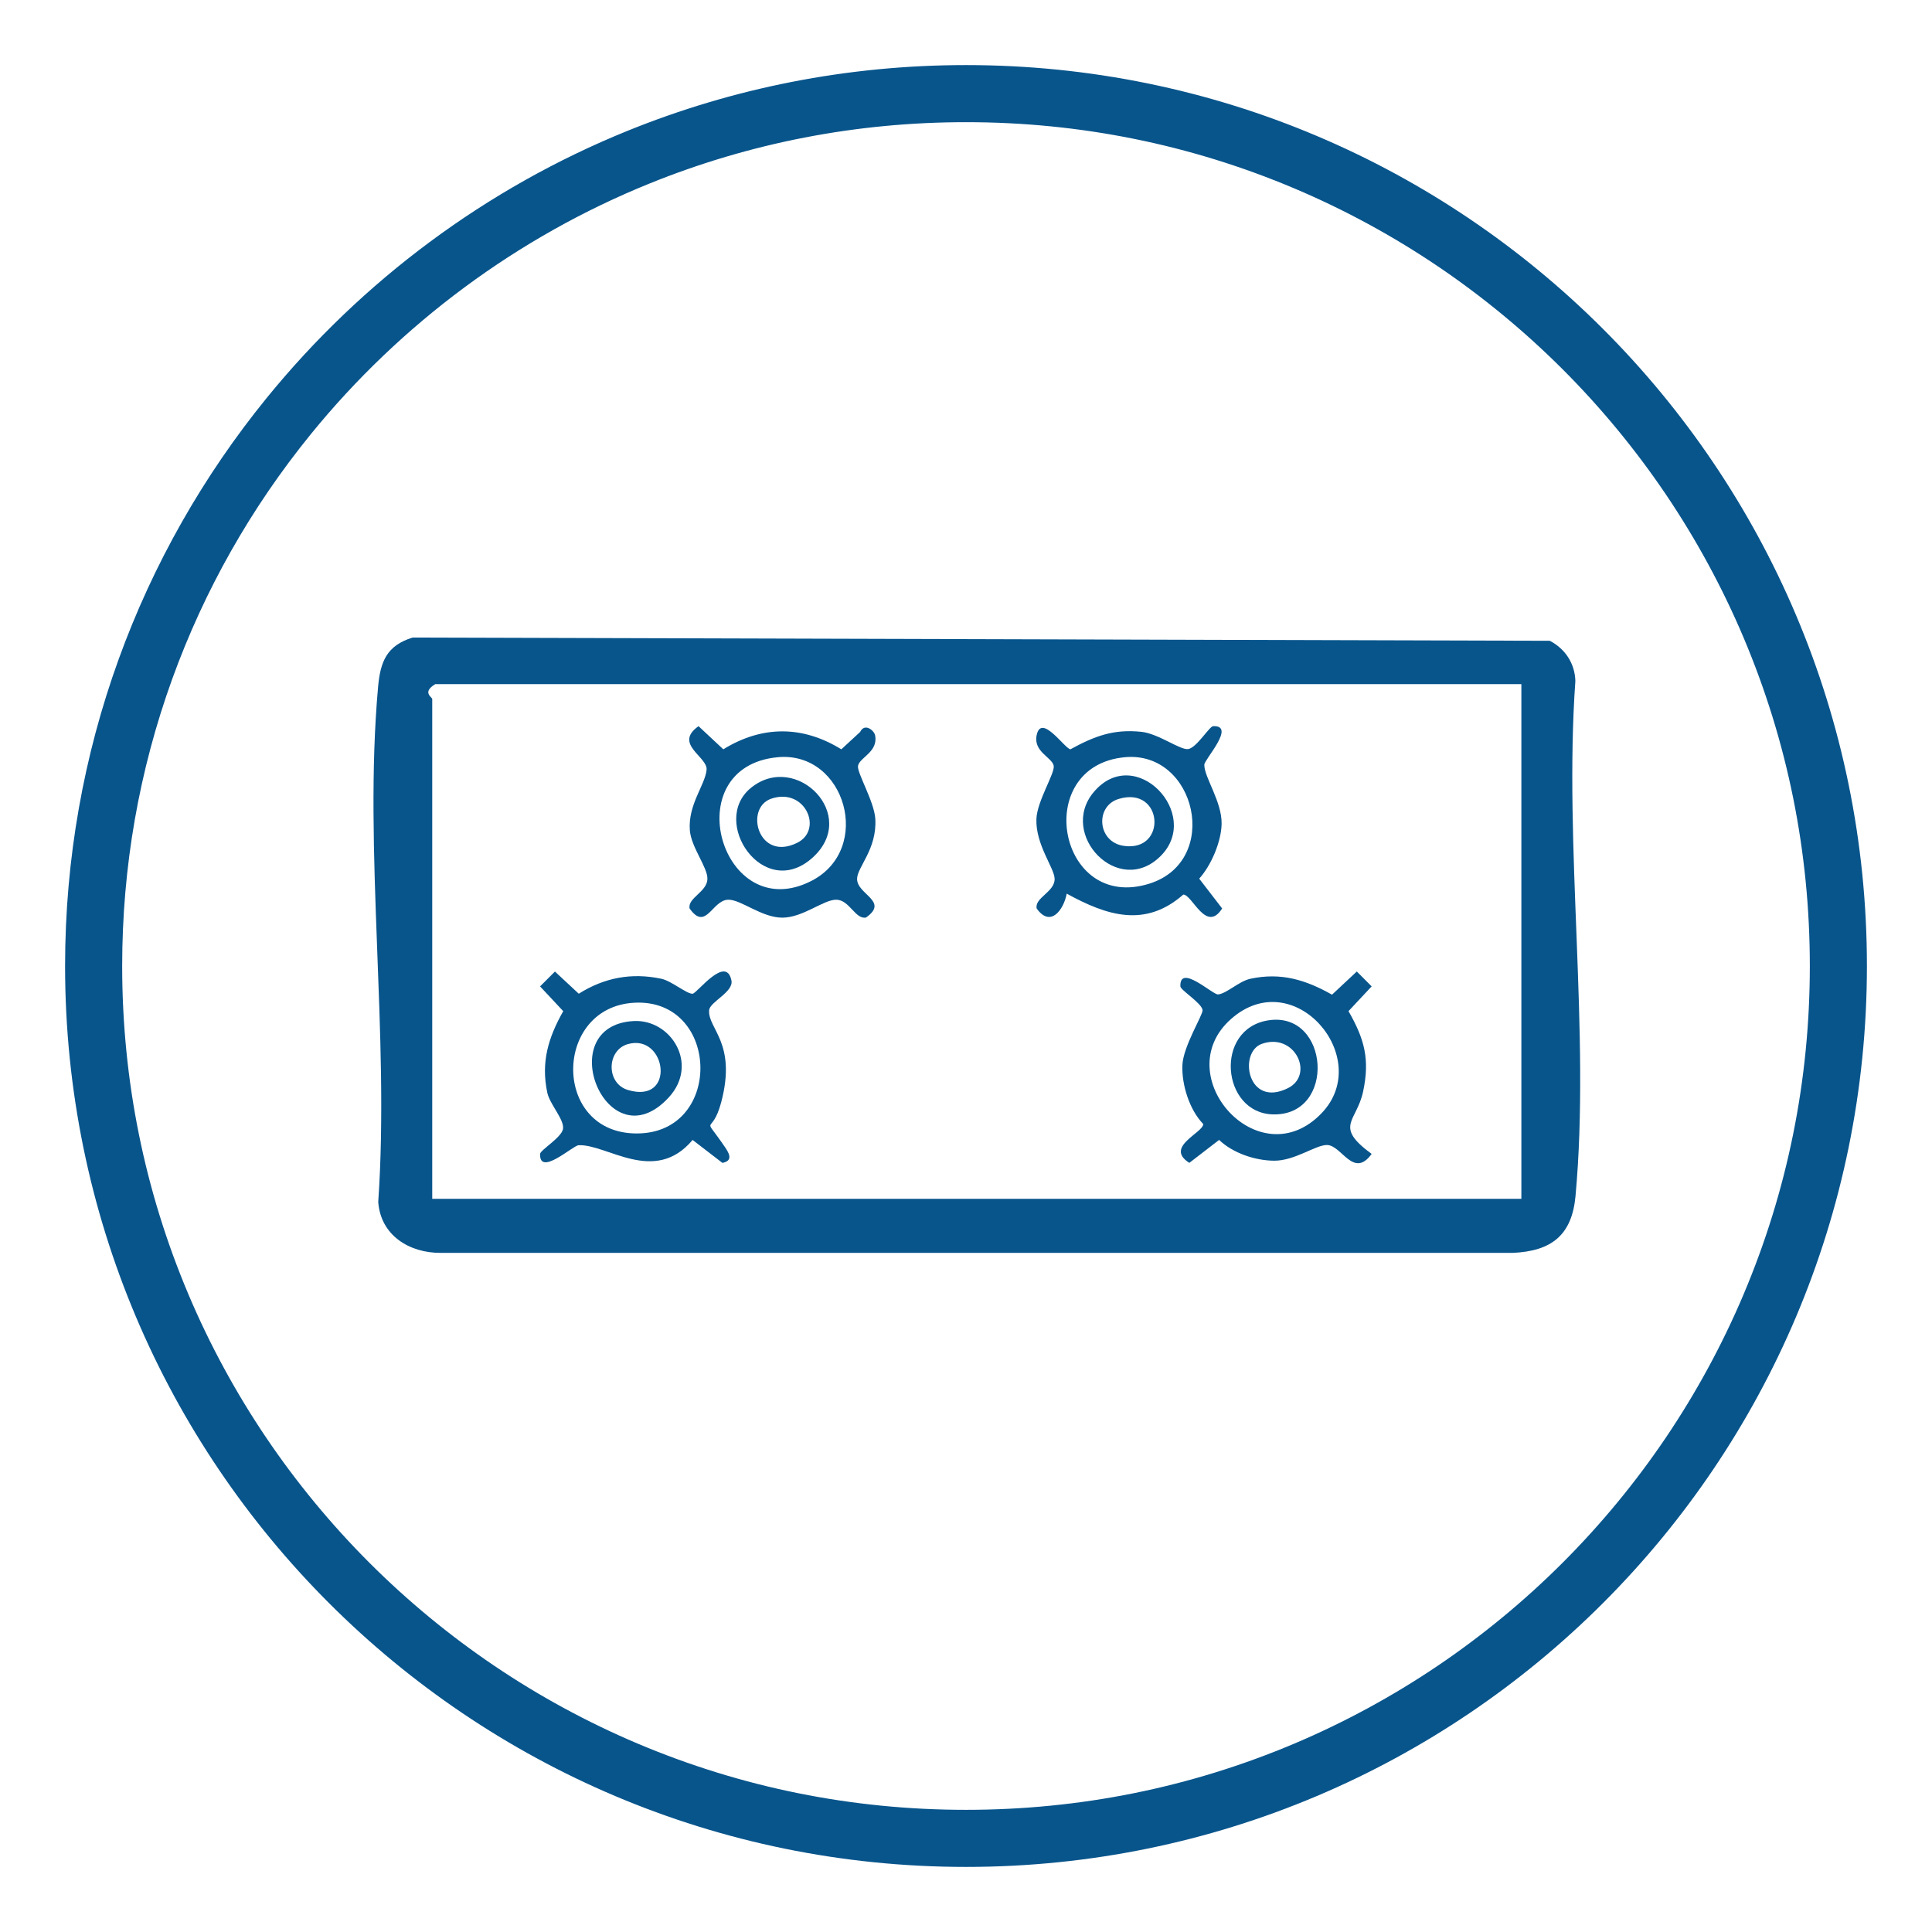 <?xml version="1.0" encoding="UTF-8"?>
<svg id="Layer_1" xmlns="http://www.w3.org/2000/svg" version="1.1" viewBox="0 0 1692 1692">
  <!-- Generator: Adobe Illustrator 30.0.0, SVG Export Plug-In . SVG Version: 2.1.1 Build 123)  -->
  <defs>
    <style>
      .st0 {
        fill: #08558c;
      }
    </style>
  </defs>
  <g id="cricle">
    <path class="st0" d="M846,107c99.79,0,196.56,19.53,287.64,58.05,43.78,18.52,86.01,41.44,125.51,68.13,39.14,26.44,75.95,56.82,109.41,90.27,33.45,33.45,63.82,70.26,90.27,109.4,26.69,39.51,49.61,81.73,68.13,125.51,38.52,91.08,58.05,187.85,58.05,287.64s-19.53,196.56-58.05,287.64c-18.52,43.78-41.44,86.01-68.13,125.51-26.44,39.14-56.81,75.95-90.27,109.41-33.45,33.45-70.26,63.82-109.41,90.27-39.51,26.69-81.73,49.61-125.51,68.13-91.08,38.52-187.85,58.05-287.64,58.05s-196.56-19.53-287.64-58.05c-43.78-18.52-86.01-41.44-125.51-68.13-39.14-26.44-75.95-56.81-109.4-90.27-33.45-33.45-63.82-70.26-90.27-109.41-26.69-39.51-49.61-81.73-68.13-125.51-38.52-91.08-58.05-187.85-58.05-287.64,0-86.4,14.76-170.99,43.86-251.44,28.13-77.75,68.96-149.86,121.35-214.32,78.83-96.96,181.41-172.88,296.66-219.53,88.03-35.64,181.27-53.71,277.14-53.71M846,57c-104.64,0-204.53,20.37-295.9,57.36-124.52,50.41-233.24,131.69-316.69,234.34C123.11,484.41,57,657.49,57,846c0,435.75,353.25,789,789,789s789-353.25,789-789S1281.75,57,846,57h0Z"/>
  </g>
  <g id="FZGFDb">
    <g>
      <path class="st0" d="M361.31,558.36l995.95,2.82c13.49,7,22.01,19.89,22.4,35.25-10.28,145.18,13.28,308.06.13,451.08-3.13,34.1-20.9,48.26-55.08,49.74H386.2c-27.82.17-52.86-15.38-54.95-44.63,10.11-145.38-13.03-307.78-.13-451.09,1.99-22.09,7.5-36.09,30.19-43.18ZM1332.38,599.17H381.16c-11.92,7.29-2.62,11.27-2.62,13.1v437.61h953.84v-450.72Z"/>
      <path class="st0" d="M611.76,635.96l21.69,20.27c34.03-21.02,69.58-20.88,103.36,0l16.45-15.18c4.05-8.31,12.27-1.2,13.1,2.76,3.09,14.66-13.49,19.44-14.92,26.85-1.15,5.98,14.3,31.34,15.15,46.62,1.48,26.5-15.86,42.09-15.98,52.35-.16,13.86,28.4,19.48,7.82,33.92-9.32,1.92-14.46-15.4-25.97-15.6-11.12-.19-29.22,15.72-47.32,15.72s-36.23-15.92-47.32-15.72c-14.26.26-19.47,28.04-33.88,7.69-1.92-9.32,15.4-14.46,15.6-25.97.17-10.18-14.34-27.76-15.41-42.69-1.61-22.5,13.41-39.43,14.68-52.82,1.08-11.41-29.29-22.56-7.04-38.19ZM681.15,663.15c-89.84,8.37-49.05,148.61,29.52,108.29,54.27-27.85,29.71-113.81-29.52-108.29Z"/>
      <path class="st0" d="M1188.26,850.83l13.01,13.01-20.28,21.69c13.95,24.4,18.81,42.01,12.81,70.35-5.66,26.75-26.02,30.15,7.46,54.7-15.98,22.02-26.16-7.56-39.04-7.81-9.86-.19-28.25,13.89-46.44,13.75-16.57-.13-36.1-6.63-48.1-18.21l-26.09,20.1c-22.1-14.01,12.16-26.2,12.18-34-12.09-12.47-18.98-34.45-18.25-51.68.69-16.28,18.01-43.93,17.68-48-.48-6.08-19.33-17.54-19.45-20.89-.76-20.28,28.38,7.48,33,7.06,7.49-.69,18.28-11.57,28.32-13.72,26.88-5.76,48.55.97,71.48,13.94l21.69-20.28ZM1157.62,974.7c45.91-48.23-24.36-131.23-79.59-82.21-55.65,49.38,24.74,139.84,79.59,82.21Z"/>
      <path class="st0" d="M934.22,782.66c-2.7,14.17-14.25,30.05-26.32,12.96-1.97-9.52,15.93-14.4,15.72-26-.17-9.37-16.77-29.89-15.96-52.39.56-15.66,16.39-40.17,15.15-46.59-1.43-7.41-18.01-12.18-14.92-26.85,4.06-19.27,24.28,11.54,29.55,12.43,20.85-11.38,37.55-17.92,62.24-15.3,14.99,1.59,34.25,16.38,41.1,15.06,7.45-1.43,18.38-19.91,21.71-20.03,20.23-.74-7.71,29.01-7.78,33.81-.16,10.87,15.65,32.44,15.15,52.05-.4,15.61-9.15,36.08-19.61,47.71l20.08,26.09c-14.02,22.1-26.18-12.15-34-12.17-33.42,29.34-66.96,18.51-102.09-.79ZM985.12,663.15c-81.99,7.64-58.62,135.96,21.49,110.72,63.13-19.9,40.82-116.53-21.49-110.72Z"/>
      <path class="st0" d="M485.98,850.83l20.89,19.45c22.25-14.02,46.11-18.65,72.27-13.12,9,1.9,22.47,13.52,27.46,13.12,3.79-.3,29.24-34.51,33.97-11.61,2.09,10.12-18.96,18.71-19.53,26.06-1.26,16.27,24.33,28.33,10.66,80.28-8.5,32.31-18.11,8.2,3.71,40.33,4.62,6.81,5.18,11.58-2.75,13.08l-26.09-20.08c-33.43,39.78-75.15,3.38-99.87,4.63-4.99.25-34.43,27.64-33.7,7.62.12-3.34,18.61-14.27,20.03-21.71,1.55-8.12-11.51-21.63-13.7-31.85-5.75-26.86.96-48.53,13.94-71.48l-20.28-21.69,13.01-13.01ZM555.5,878.17c-70.08,3.74-72.15,111.08-1.32,114.4,79.8,3.74,77.71-118.47,1.32-114.4Z"/>
      <path class="st0" d="M657.82,689.84c39.54-31.85,95.28,24.19,53.64,61.42-42.87,38.33-90.21-31.96-53.64-61.42ZM675.54,699.44c-23.94,8.09-11.48,55.67,22.7,38.63,23-11.47,6.87-48.62-22.7-38.63Z"/>
      <path class="st0" d="M1110.75,893.59c53.66-8.41,59.97,83.87,3.99,82.37-45-1.2-51.71-74.89-3.99-82.37ZM1105.12,914.17c-20.83,7.35-12.73,56.54,22.87,38.78,23.45-11.7,6-48.97-22.87-38.78Z"/>
      <path class="st0" d="M1016.46,749.69c-36.75,36.73-89.86-18.82-58.61-56,36.18-43.04,95.37,19.26,58.61,56ZM979.71,699.69c-20.87,6.27-18.79,37.72,4.45,41.1,38.35,5.58,34.64-52.84-4.45-41.1Z"/>
      <path class="st0" d="M554.91,894.21c32.59-1.8,57.59,37.67,30.85,66.8-53.97,58.8-103.63-62.79-30.85-66.8ZM549.99,914.37c-18.8,5.24-19.41,34.45-.04,40.23,42.38,12.64,33.73-49.62.04-40.23Z"/>
    </g>
  </g>
</svg>
